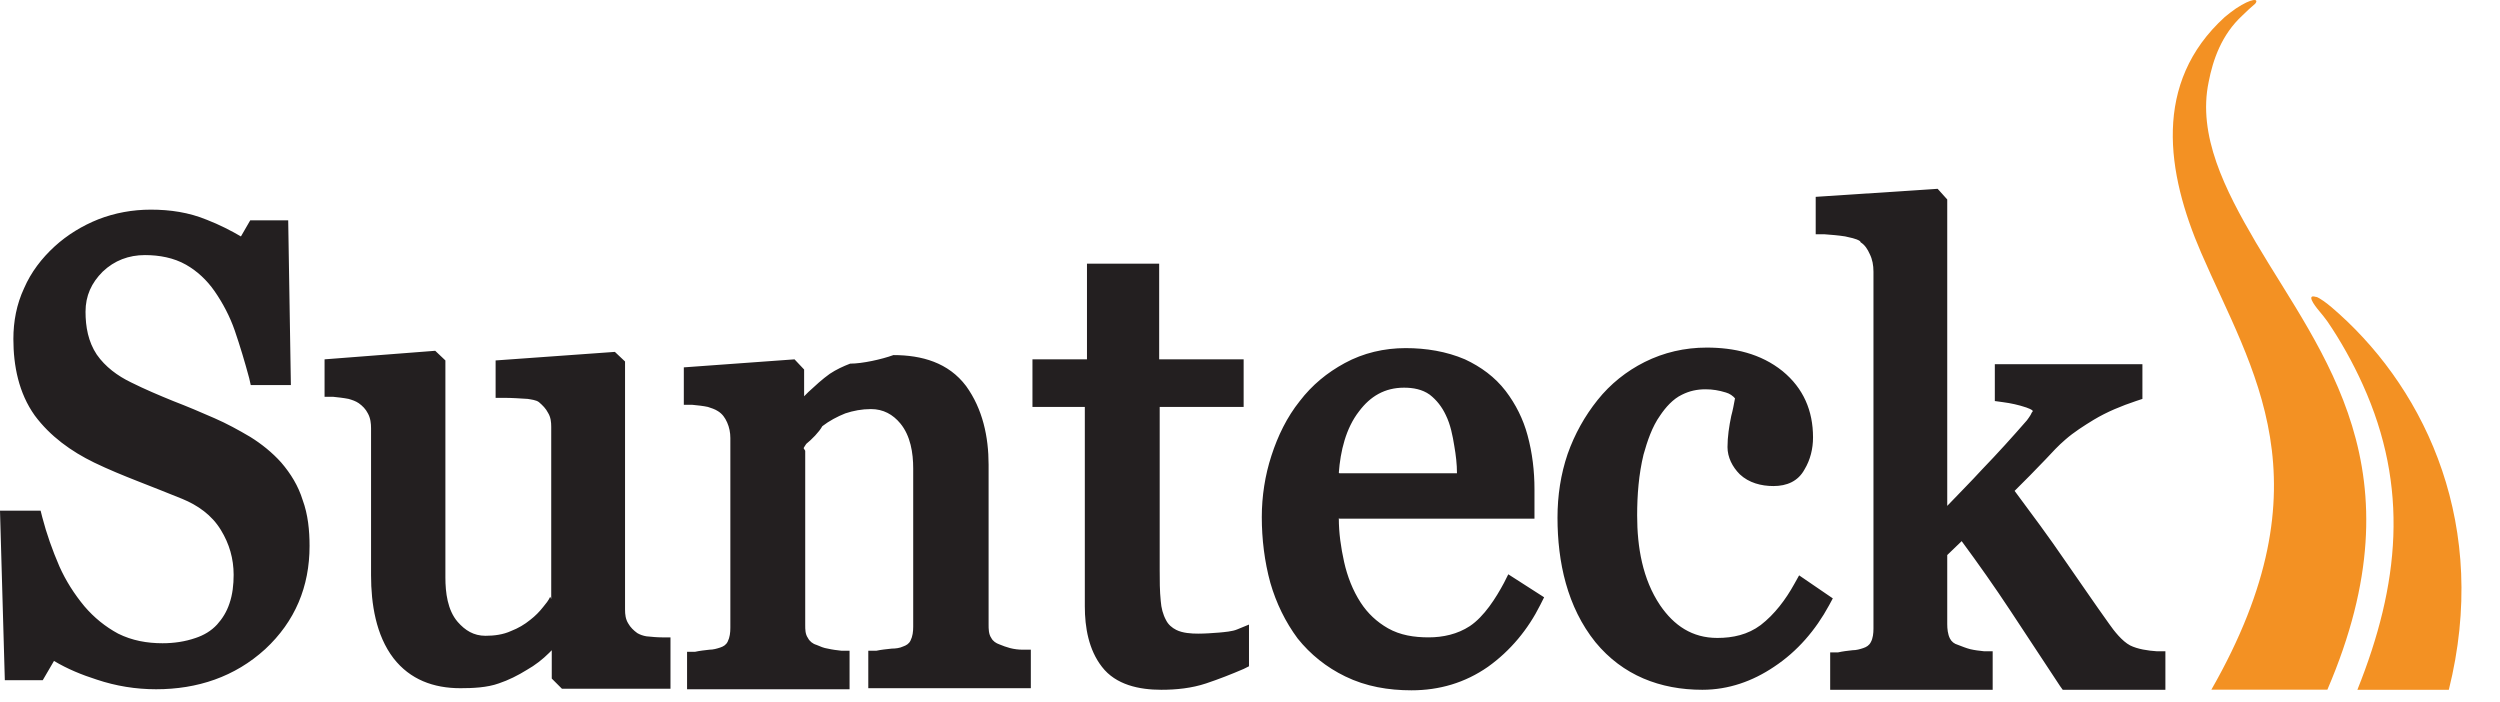 <svg width="57" height="16" viewBox="0 0 57 16" fill="none" xmlns="http://www.w3.org/2000/svg">
<path d="M30.537 10.79H33.219C33.219 10.583 33.194 10.376 33.158 10.168C33.121 9.937 33.072 9.681 32.963 9.461C32.877 9.278 32.755 9.12 32.597 8.998C32.426 8.876 32.219 8.839 32.012 8.839C31.573 8.839 31.244 9.035 30.988 9.376C30.683 9.766 30.561 10.29 30.525 10.778L30.537 10.79ZM42.41 5.499C42.325 5.438 42.166 5.414 42.069 5.39C41.91 5.365 41.752 5.353 41.593 5.341H41.398V4.488L44.178 4.305L44.397 4.548V11.534C44.665 11.253 44.934 10.985 45.19 10.705C45.543 10.339 45.885 9.961 46.214 9.583C46.214 9.583 46.287 9.486 46.311 9.437C46.311 9.425 46.336 9.388 46.348 9.376C46.348 9.339 46.226 9.303 46.201 9.291C46.019 9.23 45.848 9.193 45.665 9.169L45.482 9.144V8.303H48.847V9.095L48.7 9.144C48.371 9.254 48.042 9.388 47.737 9.571C47.518 9.705 47.286 9.851 47.091 10.022C46.933 10.156 46.787 10.315 46.64 10.473C46.409 10.717 46.165 10.961 45.933 11.192C46.323 11.716 46.713 12.241 47.079 12.777C47.42 13.265 47.75 13.752 48.091 14.228C48.201 14.386 48.383 14.618 48.566 14.715C48.737 14.801 48.981 14.837 49.176 14.849H49.371V15.727H47.03L46.969 15.642C46.592 15.069 46.214 14.496 45.836 13.923C45.482 13.386 45.104 12.85 44.726 12.338L44.397 12.655V14.228C44.397 14.337 44.409 14.459 44.458 14.557C44.495 14.63 44.556 14.679 44.641 14.703C44.739 14.74 44.824 14.776 44.921 14.801C45.019 14.825 45.129 14.837 45.238 14.849H45.433V15.727H41.728V14.874H41.91C42.02 14.849 42.13 14.837 42.239 14.825C42.325 14.825 42.41 14.801 42.483 14.776C42.556 14.752 42.617 14.715 42.654 14.642C42.703 14.557 42.715 14.435 42.715 14.337V6.194C42.715 6.048 42.691 5.914 42.63 5.792C42.581 5.682 42.52 5.585 42.422 5.524L42.41 5.499ZM39.558 9.083C39.533 9.217 39.509 9.351 39.472 9.486C39.424 9.717 39.387 9.961 39.387 10.193C39.387 10.424 39.497 10.644 39.667 10.814C39.875 11.009 40.155 11.082 40.435 11.082C40.74 11.082 40.996 10.973 41.142 10.705C41.276 10.485 41.337 10.229 41.337 9.973C41.337 9.364 41.118 8.852 40.643 8.462C40.143 8.059 39.533 7.925 38.912 7.925C38.412 7.925 37.936 8.035 37.498 8.254C37.083 8.462 36.717 8.754 36.425 9.12C36.132 9.486 35.901 9.9 35.742 10.351C35.584 10.814 35.511 11.302 35.511 11.802C35.511 12.813 35.73 13.838 36.376 14.642C36.998 15.398 37.851 15.727 38.814 15.727C39.411 15.727 39.96 15.532 40.448 15.203C40.984 14.849 41.398 14.362 41.703 13.801L41.788 13.643L41.02 13.118L40.911 13.313C40.716 13.667 40.46 14.008 40.143 14.252C39.85 14.471 39.509 14.545 39.155 14.545C38.582 14.545 38.168 14.264 37.851 13.801C37.449 13.204 37.327 12.472 37.327 11.753C37.327 11.29 37.363 10.814 37.473 10.363C37.558 10.059 37.668 9.729 37.851 9.473C37.973 9.291 38.144 9.095 38.351 8.998C38.522 8.913 38.692 8.876 38.887 8.876C39.046 8.876 39.192 8.9 39.35 8.949C39.436 8.974 39.509 9.022 39.57 9.095L39.558 9.083ZM30.525 11.814C30.525 12.155 30.573 12.484 30.646 12.814C30.72 13.143 30.842 13.46 31.024 13.74C31.183 13.984 31.39 14.179 31.646 14.325C31.927 14.484 32.243 14.532 32.573 14.532C32.902 14.532 33.231 14.459 33.511 14.276C33.84 14.057 34.109 13.63 34.291 13.289L34.389 13.094L35.206 13.618L35.12 13.789C34.84 14.35 34.438 14.837 33.926 15.203C33.401 15.569 32.816 15.739 32.182 15.739C31.658 15.739 31.146 15.654 30.671 15.422C30.244 15.215 29.878 14.922 29.586 14.557C29.306 14.179 29.098 13.752 28.964 13.289C28.83 12.801 28.769 12.289 28.769 11.79C28.769 11.314 28.842 10.839 28.989 10.388C29.135 9.937 29.342 9.51 29.635 9.144C29.915 8.779 30.256 8.498 30.659 8.279C31.085 8.047 31.561 7.937 32.048 7.937C32.512 7.937 32.975 8.011 33.401 8.193C33.767 8.364 34.084 8.596 34.328 8.913C34.56 9.217 34.73 9.559 34.828 9.924C34.938 10.327 34.986 10.741 34.986 11.156V11.826H30.537L30.525 11.814ZM24.759 9.278H23.54V8.193H24.783V6.011H26.429V8.193H28.355V9.278H26.441V12.996C26.441 13.228 26.441 13.472 26.465 13.703C26.477 13.862 26.514 14.008 26.587 14.142C26.636 14.24 26.721 14.313 26.819 14.362C26.965 14.435 27.16 14.447 27.319 14.447C27.477 14.447 27.636 14.435 27.794 14.423C27.916 14.411 28.099 14.398 28.209 14.35L28.477 14.24V15.191L28.355 15.252C28.074 15.373 27.794 15.483 27.501 15.581C27.172 15.691 26.819 15.727 26.477 15.727C25.978 15.727 25.441 15.617 25.124 15.203C24.82 14.813 24.734 14.301 24.734 13.825V9.278H24.759ZM18.359 10.278V14.252C18.359 14.35 18.359 14.459 18.42 14.545C18.456 14.618 18.529 14.679 18.615 14.703C18.7 14.74 18.785 14.776 18.871 14.788C18.98 14.813 19.078 14.825 19.188 14.837H19.37V15.715H15.665V14.861H15.847C15.957 14.837 16.067 14.825 16.177 14.813C16.262 14.813 16.347 14.788 16.42 14.764C16.494 14.74 16.555 14.703 16.591 14.63C16.64 14.532 16.652 14.423 16.652 14.313V9.985C16.652 9.863 16.628 9.742 16.579 9.632C16.53 9.522 16.469 9.437 16.372 9.376C16.299 9.327 16.213 9.303 16.14 9.278C16.03 9.254 15.908 9.242 15.787 9.23H15.591V8.376L18.115 8.193L18.334 8.425V9.035C18.334 9.035 18.395 8.974 18.432 8.937C18.59 8.791 18.749 8.644 18.919 8.523C19.066 8.425 19.224 8.352 19.383 8.291C19.663 8.291 20.102 8.193 20.37 8.096C21.016 8.096 21.626 8.267 22.028 8.803C22.406 9.327 22.54 9.961 22.54 10.595V14.24C22.54 14.337 22.54 14.459 22.601 14.545C22.637 14.618 22.711 14.666 22.784 14.691C22.869 14.727 22.942 14.752 23.028 14.776C23.125 14.801 23.223 14.813 23.32 14.813H23.503V15.691H19.797V14.837H19.98C20.09 14.813 20.212 14.801 20.334 14.788C20.419 14.788 20.516 14.776 20.59 14.74C20.663 14.715 20.724 14.679 20.76 14.605C20.809 14.508 20.821 14.398 20.821 14.289V10.68C20.821 10.327 20.76 9.937 20.529 9.656C20.358 9.449 20.139 9.327 19.858 9.327C19.651 9.327 19.456 9.364 19.273 9.425C19.09 9.498 18.907 9.595 18.749 9.717C18.676 9.851 18.505 10.022 18.383 10.12C18.359 10.156 18.334 10.193 18.322 10.217L18.359 10.278ZM12.568 13.655V9.729C12.568 9.62 12.556 9.51 12.495 9.412C12.446 9.315 12.373 9.242 12.288 9.169C12.227 9.12 12.105 9.108 12.032 9.095C11.849 9.083 11.666 9.071 11.495 9.071H11.3V8.218L14.019 8.023L14.251 8.242V13.899C14.251 14.008 14.263 14.118 14.324 14.215C14.372 14.301 14.446 14.374 14.531 14.435C14.592 14.471 14.665 14.496 14.738 14.508C14.86 14.52 14.982 14.532 15.092 14.532H15.287V15.703H12.812L12.58 15.471V14.825C12.58 14.825 12.544 14.861 12.52 14.886C12.373 15.032 12.203 15.166 12.008 15.276C11.812 15.398 11.593 15.508 11.374 15.581C11.105 15.678 10.776 15.691 10.496 15.691C9.886 15.691 9.35 15.495 8.972 15.008C8.57 14.484 8.46 13.764 8.46 13.118V9.766C8.46 9.656 8.448 9.534 8.387 9.425C8.338 9.327 8.265 9.254 8.18 9.193C8.107 9.144 8.033 9.12 7.948 9.095C7.826 9.071 7.704 9.059 7.595 9.047H7.4V8.193L9.923 7.998L10.155 8.218V13.167C10.155 13.508 10.203 13.911 10.435 14.179C10.606 14.374 10.801 14.496 11.069 14.496C11.264 14.496 11.471 14.471 11.654 14.386C11.812 14.325 11.959 14.24 12.093 14.13C12.203 14.045 12.3 13.947 12.385 13.838C12.446 13.764 12.507 13.691 12.544 13.606L12.568 13.655ZM5.473 5.426L5.705 5.024H6.571L6.632 8.779H5.717L5.681 8.62C5.583 8.254 5.473 7.889 5.352 7.535C5.242 7.218 5.083 6.913 4.888 6.633C4.718 6.389 4.498 6.182 4.242 6.036C3.962 5.877 3.633 5.816 3.304 5.816C2.938 5.816 2.609 5.938 2.341 6.194C2.085 6.45 1.95 6.743 1.95 7.108C1.95 7.45 2.011 7.791 2.206 8.084C2.401 8.364 2.682 8.571 2.987 8.718C3.304 8.876 3.621 9.01 3.95 9.144C4.267 9.266 4.584 9.4 4.888 9.534C5.169 9.656 5.437 9.803 5.705 9.961C5.961 10.12 6.205 10.315 6.412 10.546C6.632 10.802 6.802 11.082 6.9 11.399C7.022 11.729 7.058 12.094 7.058 12.448C7.058 13.374 6.729 14.167 6.046 14.801C5.352 15.434 4.498 15.715 3.56 15.715C3.096 15.715 2.645 15.642 2.206 15.495C1.865 15.386 1.536 15.252 1.231 15.069L0.975 15.508H0.11L0 11.643H0.926L0.963 11.79C1.061 12.168 1.195 12.545 1.353 12.911C1.499 13.24 1.694 13.545 1.926 13.825C2.145 14.081 2.401 14.289 2.694 14.447C3.011 14.605 3.352 14.666 3.706 14.666C3.962 14.666 4.218 14.63 4.462 14.545C4.645 14.484 4.815 14.386 4.949 14.24C5.071 14.106 5.169 13.947 5.23 13.764C5.303 13.557 5.327 13.325 5.327 13.106C5.327 12.74 5.23 12.399 5.035 12.082C4.827 11.741 4.51 11.521 4.157 11.375C3.828 11.241 3.486 11.107 3.145 10.973C2.804 10.839 2.475 10.705 2.146 10.546C1.621 10.29 1.146 9.949 0.792 9.473C0.427 8.961 0.305 8.34 0.305 7.73C0.305 7.328 0.378 6.938 0.549 6.572C0.707 6.206 0.951 5.889 1.243 5.621C1.536 5.353 1.877 5.146 2.243 5C2.621 4.853 3.023 4.78 3.438 4.78C3.877 4.78 4.303 4.841 4.718 5.012C4.998 5.121 5.266 5.256 5.534 5.414L5.473 5.426Z" fill="#231F20"/>
<path fill-rule="evenodd" clip-rule="evenodd" d="M53.748 15.728C54.711 13.326 54.931 11.108 53.87 8.767C53.651 8.279 53.358 7.755 53.065 7.329C53.004 7.243 52.944 7.17 52.883 7.097C52.748 6.938 52.59 6.707 52.797 6.768C52.846 6.768 52.919 6.829 52.98 6.865C53.102 6.951 53.224 7.06 53.334 7.158C55.333 8.962 56.759 12.01 55.833 15.728H53.748Z" fill="#F39123"/>
<path fill-rule="evenodd" clip-rule="evenodd" d="M53.064 15.725C55.222 10.703 52.954 8.106 51.43 5.522C50.723 4.315 50.102 3.084 50.358 1.865C50.455 1.365 50.65 0.792 51.126 0.353C51.223 0.255 51.333 0.158 51.418 0.085C51.516 -0.037 51.345 -0.049 50.979 0.194C50.894 0.255 50.809 0.316 50.723 0.39C49.078 1.889 49.395 3.937 50.187 5.765C51.345 8.447 53.137 10.971 50.419 15.725H53.064Z" fill="#F39123"/>
</svg>
